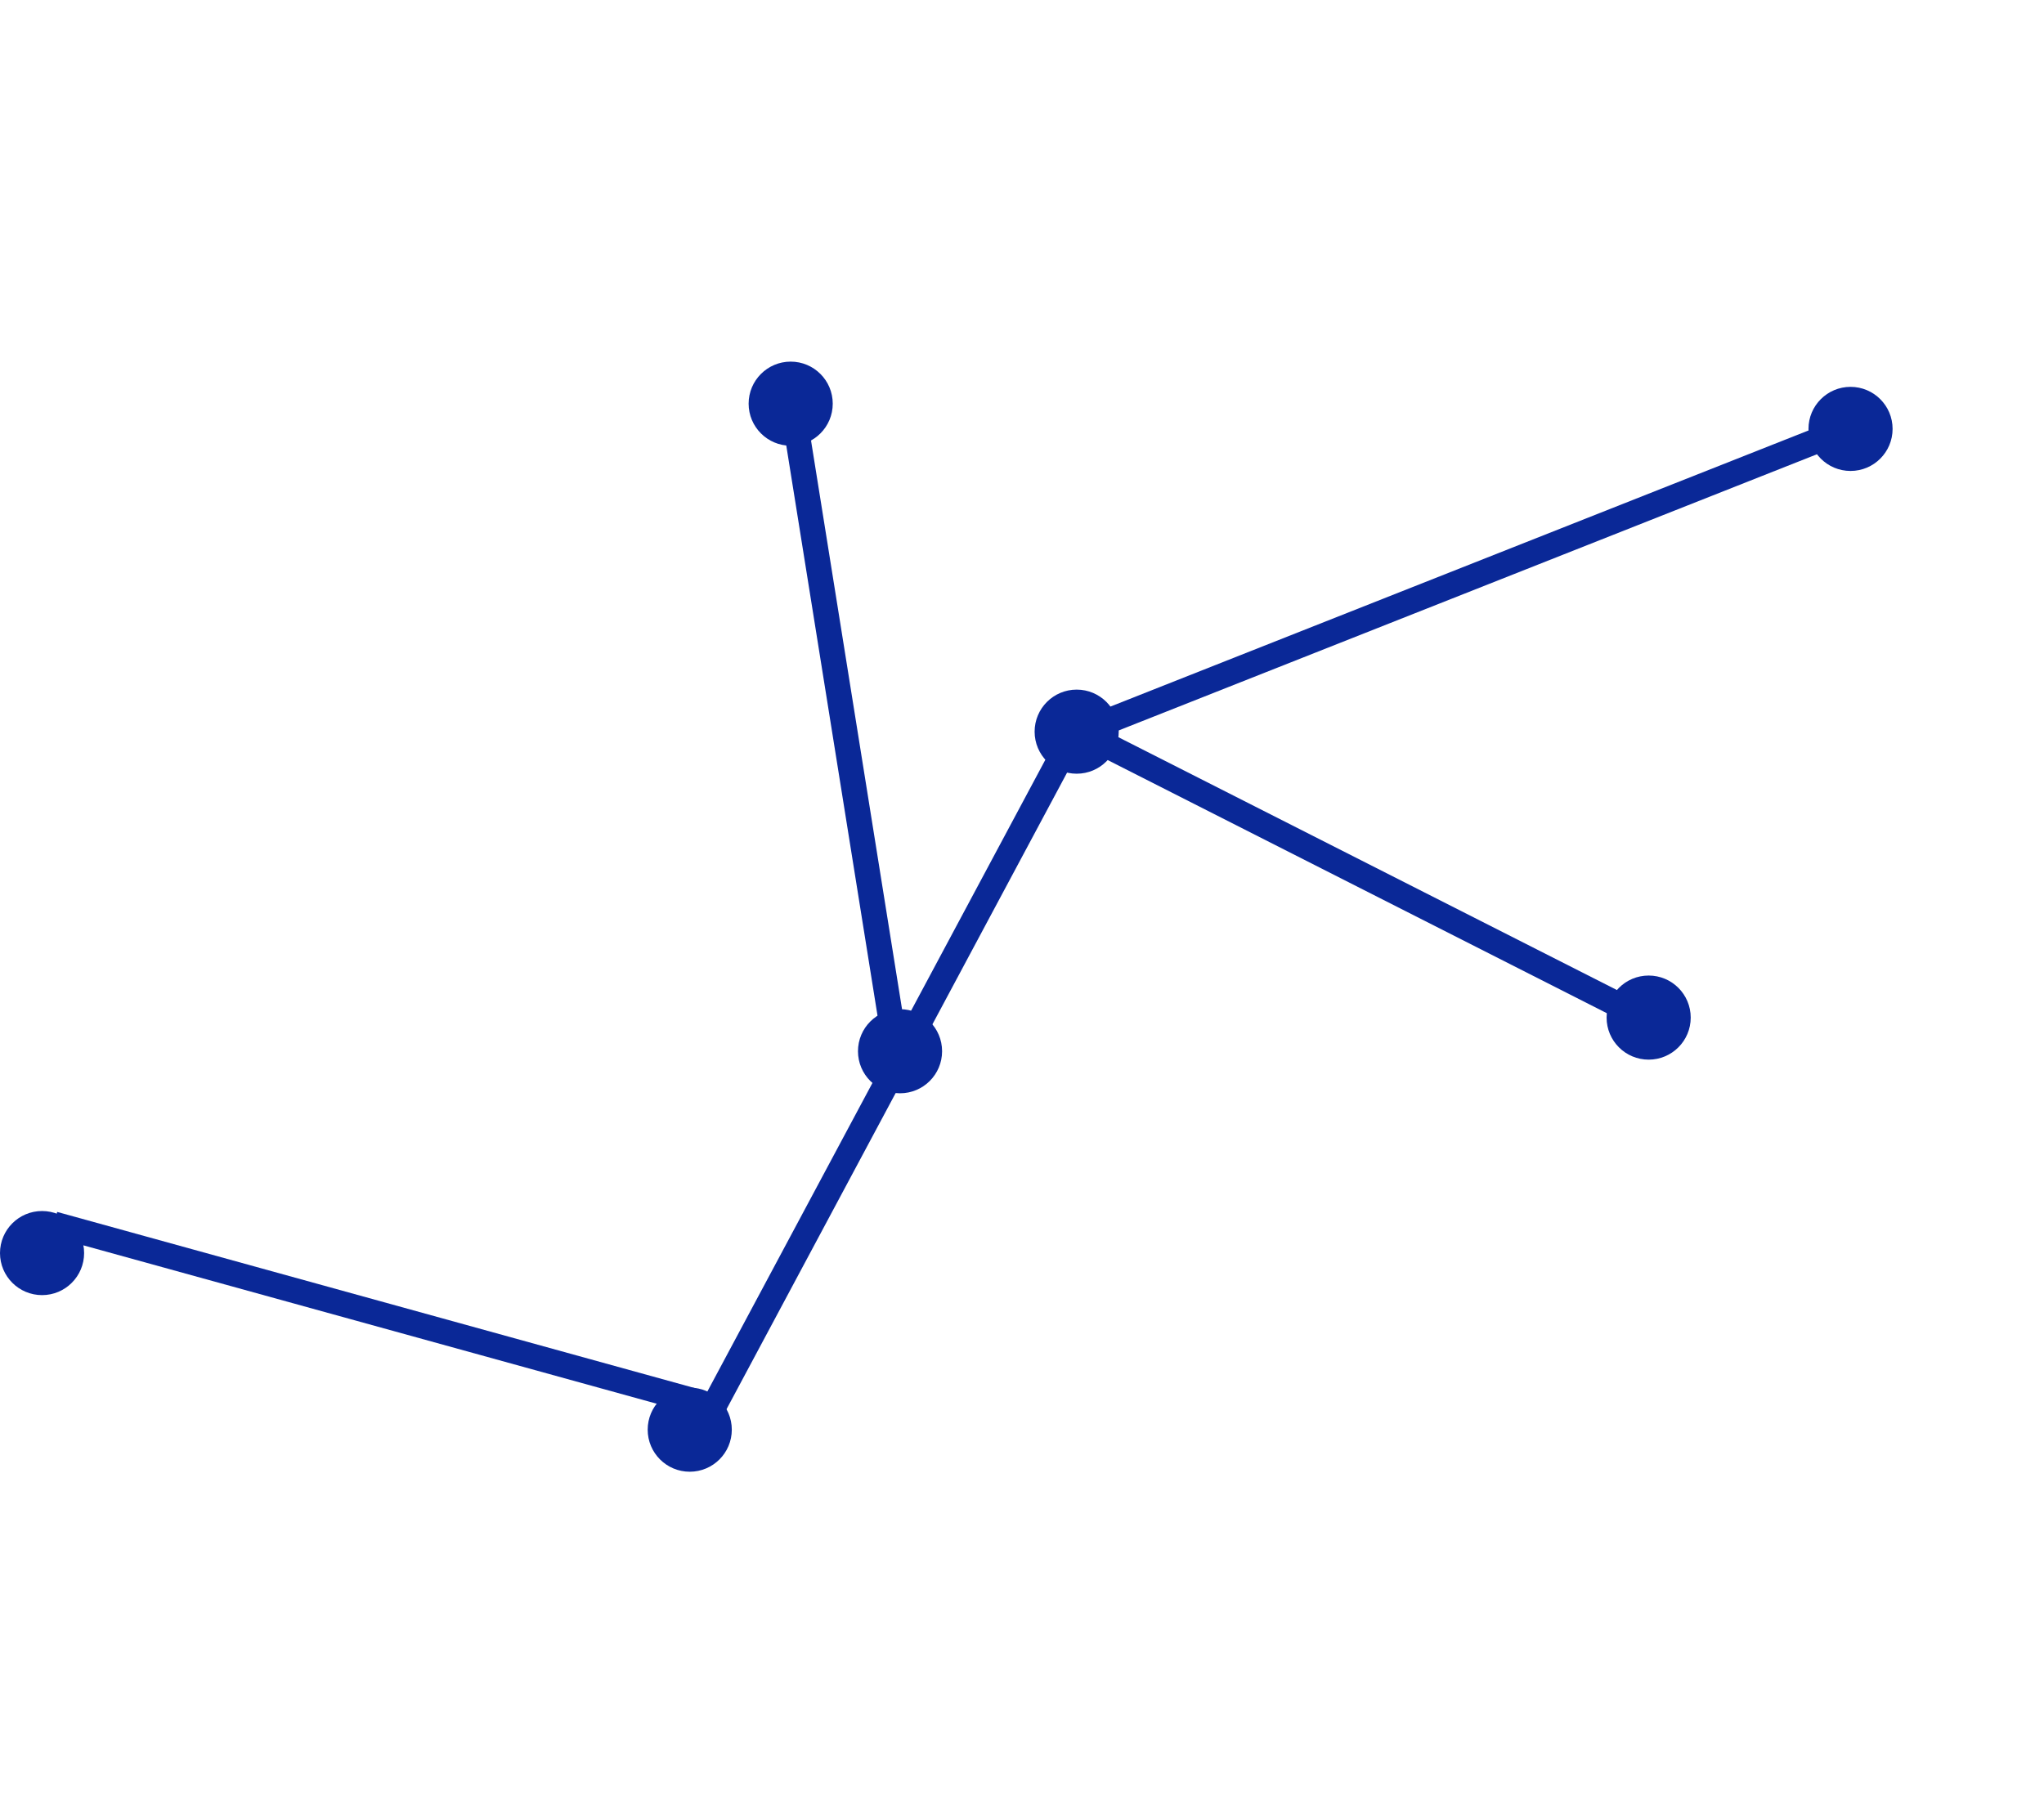 <?xml version="1.0" encoding="UTF-8"?> <svg xmlns="http://www.w3.org/2000/svg" width="243" height="214" viewBox="0 0 243 214" fill="none"><line x1="6.399" y1="145.554" x2="82.4" y2="166.554" stroke="#0A2897" stroke-width="3"></line><g filter="url(#filter0_i_108_94)"><line x1="127.679" y1="82.662" x2="196.679" y2="117.662" stroke="#0A2897" stroke-width="3"></line></g><g filter="url(#filter1_i_108_94)"><line x1="218.552" y1="47.395" x2="127.552" y2="83.395" stroke="#0A2897" stroke-width="3"></line></g><g filter="url(#filter2_i_108_94)"><line x1="82.677" y1="167.293" x2="128.677" y2="81.293" stroke="#0A2897" stroke-width="3"></line></g><g filter="url(#filter3_i_108_94)"><line x1="94.481" y1="45.763" x2="106.481" y2="120.763" stroke="#0A2897" stroke-width="3"></line></g><g filter="url(#filter4_i_108_94)"><circle cx="107" cy="121" r="5" fill="#0A2897"></circle></g><g filter="url(#filter5_i_108_94)"><circle cx="128" cy="83" r="5" fill="#0A2897"></circle></g><g filter="url(#filter6_i_108_94)"><circle cx="82" cy="166" r="5" fill="#0A2897"></circle></g><g filter="url(#filter7_i_108_94)"><circle cx="94" cy="44" r="5" fill="#0A2897"></circle></g><g filter="url(#filter8_i_108_94)"><circle cx="220" cy="47" r="5" fill="#0A2897"></circle></g><g filter="url(#filter9_i_108_94)"><circle cx="5" cy="145" r="5" fill="#0A2897"></circle></g><g filter="url(#filter10_i_108_94)"><circle cx="196" cy="117" r="5" fill="#0A2897"></circle></g><defs><filter id="filter0_i_108_94" x="127" y="81.325" width="70.357" height="41.675" filterUnits="userSpaceOnUse" color-interpolation-filters="sRGB"><feFlood flood-opacity="0" result="BackgroundImageFix"></feFlood><feBlend mode="normal" in="SourceGraphic" in2="BackgroundImageFix" result="shape"></feBlend><feColorMatrix in="SourceAlpha" type="matrix" values="0 0 0 0 0 0 0 0 0 0 0 0 0 0 0 0 0 0 127 0" result="hardAlpha"></feColorMatrix><feOffset dy="4"></feOffset><feGaussianBlur stdDeviation="2"></feGaussianBlur><feComposite in2="hardAlpha" operator="arithmetic" k2="-1" k3="1"></feComposite><feColorMatrix type="matrix" values="0 0 0 0 0.039 0 0 0 0 0.157 0 0 0 0 0.592 0 0 0 1 0"></feColorMatrix><feBlend mode="normal" in2="shape" result="effect1_innerShadow_108_94"></feBlend></filter><filter id="filter1_i_108_94" x="127" y="46" width="92.103" height="42.79" filterUnits="userSpaceOnUse" color-interpolation-filters="sRGB"><feFlood flood-opacity="0" result="BackgroundImageFix"></feFlood><feBlend mode="normal" in="SourceGraphic" in2="BackgroundImageFix" result="shape"></feBlend><feColorMatrix in="SourceAlpha" type="matrix" values="0 0 0 0 0 0 0 0 0 0 0 0 0 0 0 0 0 0 127 0" result="hardAlpha"></feColorMatrix><feOffset dy="4"></feOffset><feGaussianBlur stdDeviation="2"></feGaussianBlur><feComposite in2="hardAlpha" operator="arithmetic" k2="-1" k3="1"></feComposite><feColorMatrix type="matrix" values="0 0 0 0 0.039 0 0 0 0 0.157 0 0 0 0 0.592 0 0 0 1 0"></feColorMatrix><feBlend mode="normal" in2="shape" result="effect1_innerShadow_108_94"></feBlend></filter><filter id="filter2_i_108_94" x="81.356" y="80.585" width="48.645" height="91.415" filterUnits="userSpaceOnUse" color-interpolation-filters="sRGB"><feFlood flood-opacity="0" result="BackgroundImageFix"></feFlood><feBlend mode="normal" in="SourceGraphic" in2="BackgroundImageFix" result="shape"></feBlend><feColorMatrix in="SourceAlpha" type="matrix" values="0 0 0 0 0 0 0 0 0 0 0 0 0 0 0 0 0 0 127 0" result="hardAlpha"></feColorMatrix><feOffset dy="4"></feOffset><feGaussianBlur stdDeviation="2"></feGaussianBlur><feComposite in2="hardAlpha" operator="arithmetic" k2="-1" k3="1"></feComposite><feColorMatrix type="matrix" values="0 0 0 0 0.039 0 0 0 0 0.157 0 0 0 0 0.592 0 0 0 1 0"></feColorMatrix><feBlend mode="normal" in2="shape" result="effect1_innerShadow_108_94"></feBlend></filter><filter id="filter3_i_108_94" x="93" y="45.526" width="14.963" height="79.474" filterUnits="userSpaceOnUse" color-interpolation-filters="sRGB"><feFlood flood-opacity="0" result="BackgroundImageFix"></feFlood><feBlend mode="normal" in="SourceGraphic" in2="BackgroundImageFix" result="shape"></feBlend><feColorMatrix in="SourceAlpha" type="matrix" values="0 0 0 0 0 0 0 0 0 0 0 0 0 0 0 0 0 0 127 0" result="hardAlpha"></feColorMatrix><feOffset dy="4"></feOffset><feGaussianBlur stdDeviation="2"></feGaussianBlur><feComposite in2="hardAlpha" operator="arithmetic" k2="-1" k3="1"></feComposite><feColorMatrix type="matrix" values="0 0 0 0 0.039 0 0 0 0 0.157 0 0 0 0 0.592 0 0 0 1 0"></feColorMatrix><feBlend mode="normal" in2="shape" result="effect1_innerShadow_108_94"></feBlend></filter><filter id="filter4_i_108_94" x="102" y="116" width="10" height="14" filterUnits="userSpaceOnUse" color-interpolation-filters="sRGB"><feFlood flood-opacity="0" result="BackgroundImageFix"></feFlood><feBlend mode="normal" in="SourceGraphic" in2="BackgroundImageFix" result="shape"></feBlend><feColorMatrix in="SourceAlpha" type="matrix" values="0 0 0 0 0 0 0 0 0 0 0 0 0 0 0 0 0 0 127 0" result="hardAlpha"></feColorMatrix><feOffset dy="4"></feOffset><feGaussianBlur stdDeviation="2"></feGaussianBlur><feComposite in2="hardAlpha" operator="arithmetic" k2="-1" k3="1"></feComposite><feColorMatrix type="matrix" values="0 0 0 0 0.039 0 0 0 0 0.157 0 0 0 0 0.592 0 0 0 1 0"></feColorMatrix><feBlend mode="normal" in2="shape" result="effect1_innerShadow_108_94"></feBlend></filter><filter id="filter5_i_108_94" x="123" y="78" width="10" height="14" filterUnits="userSpaceOnUse" color-interpolation-filters="sRGB"><feFlood flood-opacity="0" result="BackgroundImageFix"></feFlood><feBlend mode="normal" in="SourceGraphic" in2="BackgroundImageFix" result="shape"></feBlend><feColorMatrix in="SourceAlpha" type="matrix" values="0 0 0 0 0 0 0 0 0 0 0 0 0 0 0 0 0 0 127 0" result="hardAlpha"></feColorMatrix><feOffset dy="4"></feOffset><feGaussianBlur stdDeviation="2"></feGaussianBlur><feComposite in2="hardAlpha" operator="arithmetic" k2="-1" k3="1"></feComposite><feColorMatrix type="matrix" values="0 0 0 0 0.039 0 0 0 0 0.157 0 0 0 0 0.592 0 0 0 1 0"></feColorMatrix><feBlend mode="normal" in2="shape" result="effect1_innerShadow_108_94"></feBlend></filter><filter id="filter6_i_108_94" x="77" y="161" width="10" height="14" filterUnits="userSpaceOnUse" color-interpolation-filters="sRGB"><feFlood flood-opacity="0" result="BackgroundImageFix"></feFlood><feBlend mode="normal" in="SourceGraphic" in2="BackgroundImageFix" result="shape"></feBlend><feColorMatrix in="SourceAlpha" type="matrix" values="0 0 0 0 0 0 0 0 0 0 0 0 0 0 0 0 0 0 127 0" result="hardAlpha"></feColorMatrix><feOffset dy="4"></feOffset><feGaussianBlur stdDeviation="2"></feGaussianBlur><feComposite in2="hardAlpha" operator="arithmetic" k2="-1" k3="1"></feComposite><feColorMatrix type="matrix" values="0 0 0 0 0.039 0 0 0 0 0.157 0 0 0 0 0.592 0 0 0 1 0"></feColorMatrix><feBlend mode="normal" in2="shape" result="effect1_innerShadow_108_94"></feBlend></filter><filter id="filter7_i_108_94" x="89" y="39" width="10" height="14" filterUnits="userSpaceOnUse" color-interpolation-filters="sRGB"><feFlood flood-opacity="0" result="BackgroundImageFix"></feFlood><feBlend mode="normal" in="SourceGraphic" in2="BackgroundImageFix" result="shape"></feBlend><feColorMatrix in="SourceAlpha" type="matrix" values="0 0 0 0 0 0 0 0 0 0 0 0 0 0 0 0 0 0 127 0" result="hardAlpha"></feColorMatrix><feOffset dy="4"></feOffset><feGaussianBlur stdDeviation="2"></feGaussianBlur><feComposite in2="hardAlpha" operator="arithmetic" k2="-1" k3="1"></feComposite><feColorMatrix type="matrix" values="0 0 0 0 0.039 0 0 0 0 0.157 0 0 0 0 0.592 0 0 0 1 0"></feColorMatrix><feBlend mode="normal" in2="shape" result="effect1_innerShadow_108_94"></feBlend></filter><filter id="filter8_i_108_94" x="215" y="42" width="10" height="14" filterUnits="userSpaceOnUse" color-interpolation-filters="sRGB"><feFlood flood-opacity="0" result="BackgroundImageFix"></feFlood><feBlend mode="normal" in="SourceGraphic" in2="BackgroundImageFix" result="shape"></feBlend><feColorMatrix in="SourceAlpha" type="matrix" values="0 0 0 0 0 0 0 0 0 0 0 0 0 0 0 0 0 0 127 0" result="hardAlpha"></feColorMatrix><feOffset dy="4"></feOffset><feGaussianBlur stdDeviation="2"></feGaussianBlur><feComposite in2="hardAlpha" operator="arithmetic" k2="-1" k3="1"></feComposite><feColorMatrix type="matrix" values="0 0 0 0 0.039 0 0 0 0 0.157 0 0 0 0 0.592 0 0 0 1 0"></feColorMatrix><feBlend mode="normal" in2="shape" result="effect1_innerShadow_108_94"></feBlend></filter><filter id="filter9_i_108_94" x="0" y="140" width="10" height="14" filterUnits="userSpaceOnUse" color-interpolation-filters="sRGB"><feFlood flood-opacity="0" result="BackgroundImageFix"></feFlood><feBlend mode="normal" in="SourceGraphic" in2="BackgroundImageFix" result="shape"></feBlend><feColorMatrix in="SourceAlpha" type="matrix" values="0 0 0 0 0 0 0 0 0 0 0 0 0 0 0 0 0 0 127 0" result="hardAlpha"></feColorMatrix><feOffset dy="4"></feOffset><feGaussianBlur stdDeviation="2"></feGaussianBlur><feComposite in2="hardAlpha" operator="arithmetic" k2="-1" k3="1"></feComposite><feColorMatrix type="matrix" values="0 0 0 0 0.039 0 0 0 0 0.157 0 0 0 0 0.592 0 0 0 1 0"></feColorMatrix><feBlend mode="normal" in2="shape" result="effect1_innerShadow_108_94"></feBlend></filter><filter id="filter10_i_108_94" x="191" y="112" width="10" height="14" filterUnits="userSpaceOnUse" color-interpolation-filters="sRGB"><feFlood flood-opacity="0" result="BackgroundImageFix"></feFlood><feBlend mode="normal" in="SourceGraphic" in2="BackgroundImageFix" result="shape"></feBlend><feColorMatrix in="SourceAlpha" type="matrix" values="0 0 0 0 0 0 0 0 0 0 0 0 0 0 0 0 0 0 127 0" result="hardAlpha"></feColorMatrix><feOffset dy="4"></feOffset><feGaussianBlur stdDeviation="2"></feGaussianBlur><feComposite in2="hardAlpha" operator="arithmetic" k2="-1" k3="1"></feComposite><feColorMatrix type="matrix" values="0 0 0 0 0.039 0 0 0 0 0.157 0 0 0 0 0.592 0 0 0 1 0"></feColorMatrix><feBlend mode="normal" in2="shape" result="effect1_innerShadow_108_94"></feBlend></filter></defs></svg> 